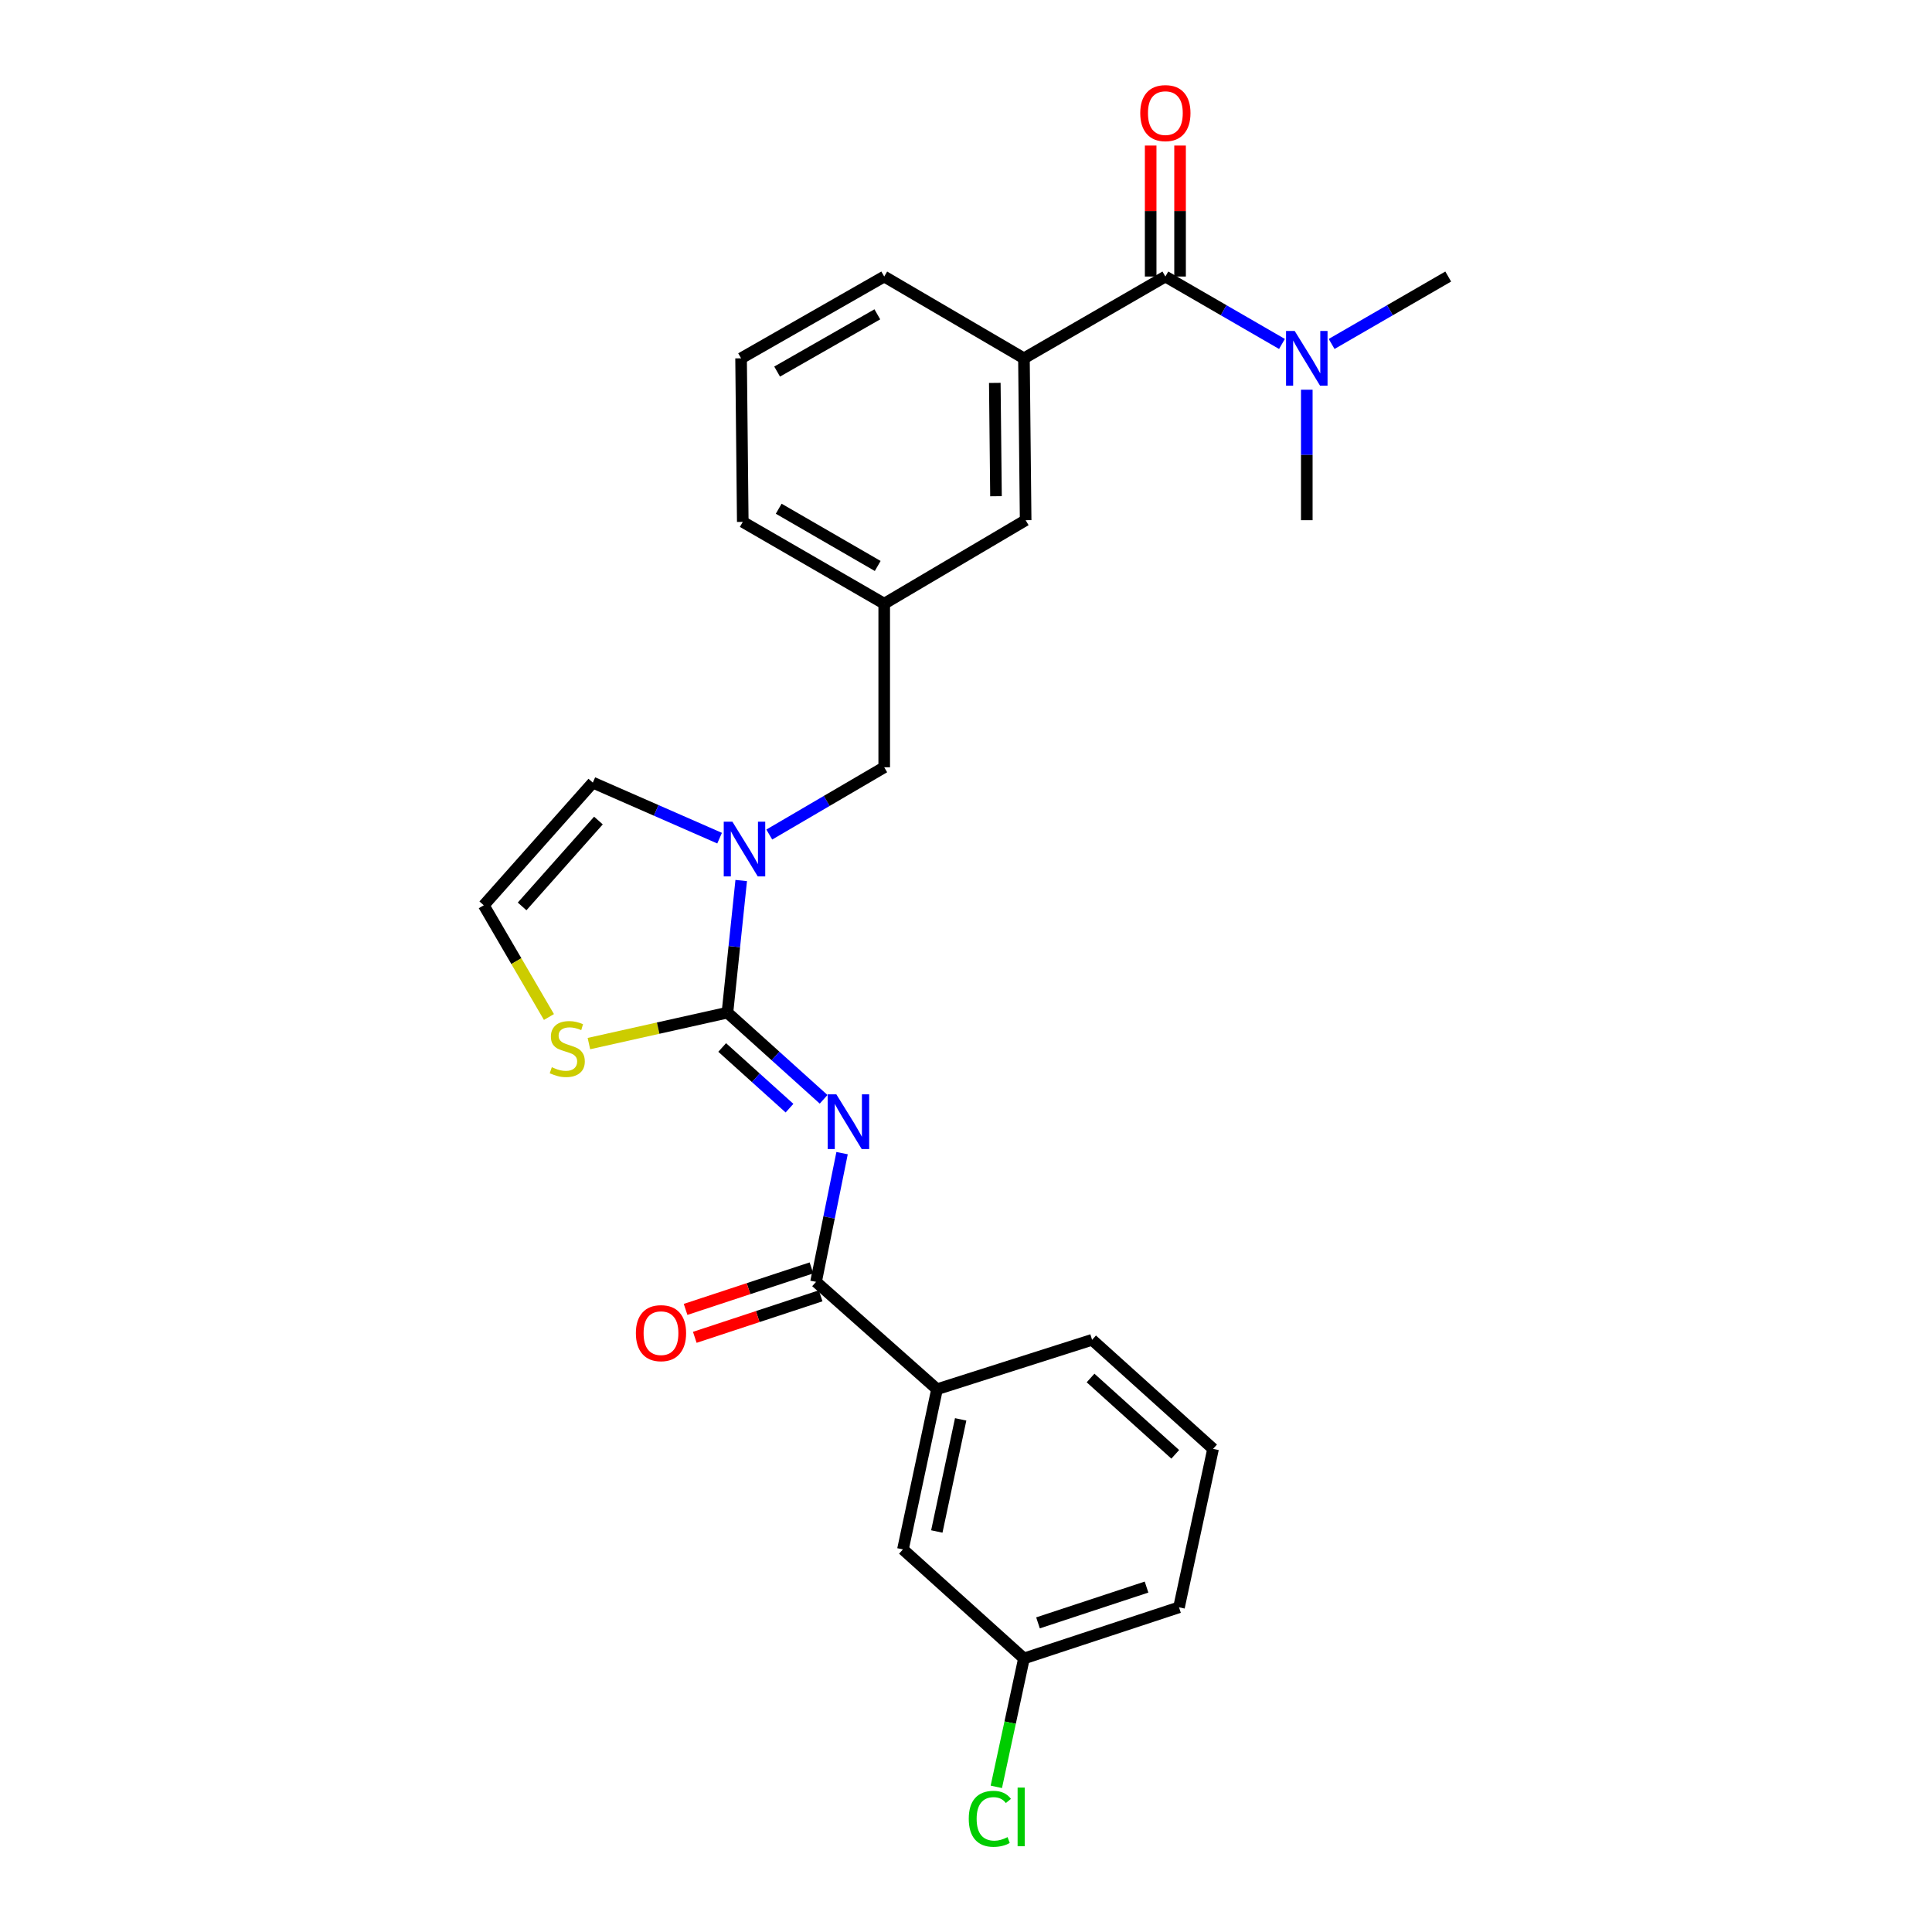 <?xml version='1.0' encoding='iso-8859-1'?>
<svg version='1.1' baseProfile='full'
              xmlns='http://www.w3.org/2000/svg'
                      xmlns:rdkit='http://www.rdkit.org/xml'
                      xmlns:xlink='http://www.w3.org/1999/xlink'
                  xml:space='preserve'
width='1000px' height='1000px' viewBox='0 0 1000 1000'>
<!-- END OF HEADER -->
<rect style='opacity:1.0;fill:#FFFFFF;stroke:none' width='1000' height='1000' x='0' y='0'> </rect>
<path class='bond-0' d='M 749.595,143.134 L 719.422,160.583' style='fill:none;fill-rule:evenodd;stroke:#000000;stroke-width:6px;stroke-linecap:butt;stroke-linejoin:miter;stroke-opacity:1' />
<path class='bond-0' d='M 719.422,160.583 L 689.248,178.032' style='fill:none;fill-rule:evenodd;stroke:#0000FF;stroke-width:6px;stroke-linecap:butt;stroke-linejoin:miter;stroke-opacity:1' />
<path class='bond-1' d='M 603.192,143.134 L 633.366,160.583' style='fill:none;fill-rule:evenodd;stroke:#000000;stroke-width:6px;stroke-linecap:butt;stroke-linejoin:miter;stroke-opacity:1' />
<path class='bond-1' d='M 633.366,160.583 L 663.54,178.032' style='fill:none;fill-rule:evenodd;stroke:#0000FF;stroke-width:6px;stroke-linecap:butt;stroke-linejoin:miter;stroke-opacity:1' />
<path class='bond-2' d='M 610.8,143.134 L 610.8,109.236' style='fill:none;fill-rule:evenodd;stroke:#000000;stroke-width:6px;stroke-linecap:butt;stroke-linejoin:miter;stroke-opacity:1' />
<path class='bond-2' d='M 610.8,109.236 L 610.8,75.338' style='fill:none;fill-rule:evenodd;stroke:#FF0000;stroke-width:6px;stroke-linecap:butt;stroke-linejoin:miter;stroke-opacity:1' />
<path class='bond-2' d='M 595.585,143.134 L 595.585,109.236' style='fill:none;fill-rule:evenodd;stroke:#000000;stroke-width:6px;stroke-linecap:butt;stroke-linejoin:miter;stroke-opacity:1' />
<path class='bond-2' d='M 595.585,109.236 L 595.585,75.338' style='fill:none;fill-rule:evenodd;stroke:#FF0000;stroke-width:6px;stroke-linecap:butt;stroke-linejoin:miter;stroke-opacity:1' />
<path class='bond-3' d='M 603.192,143.134 L 529.991,185.465' style='fill:none;fill-rule:evenodd;stroke:#000000;stroke-width:6px;stroke-linecap:butt;stroke-linejoin:miter;stroke-opacity:1' />
<path class='bond-4' d='M 676.394,201.72 L 676.394,235.485' style='fill:none;fill-rule:evenodd;stroke:#0000FF;stroke-width:6px;stroke-linecap:butt;stroke-linejoin:miter;stroke-opacity:1' />
<path class='bond-4' d='M 676.394,235.485 L 676.394,269.25' style='fill:none;fill-rule:evenodd;stroke:#000000;stroke-width:6px;stroke-linecap:butt;stroke-linejoin:miter;stroke-opacity:1' />
<path class='bond-5' d='M 306.844,405.078 L 250.405,468.576' style='fill:none;fill-rule:evenodd;stroke:#000000;stroke-width:6px;stroke-linecap:butt;stroke-linejoin:miter;stroke-opacity:1' />
<path class='bond-5' d='M 309.75,424.711 L 270.243,469.16' style='fill:none;fill-rule:evenodd;stroke:#000000;stroke-width:6px;stroke-linecap:butt;stroke-linejoin:miter;stroke-opacity:1' />
<path class='bond-6' d='M 306.844,405.078 L 339.654,419.454' style='fill:none;fill-rule:evenodd;stroke:#000000;stroke-width:6px;stroke-linecap:butt;stroke-linejoin:miter;stroke-opacity:1' />
<path class='bond-6' d='M 339.654,419.454 L 372.463,433.829' style='fill:none;fill-rule:evenodd;stroke:#0000FF;stroke-width:6px;stroke-linecap:butt;stroke-linejoin:miter;stroke-opacity:1' />
<path class='bond-7' d='M 250.405,468.576 L 267.267,497.489' style='fill:none;fill-rule:evenodd;stroke:#000000;stroke-width:6px;stroke-linecap:butt;stroke-linejoin:miter;stroke-opacity:1' />
<path class='bond-7' d='M 267.267,497.489 L 284.13,526.401' style='fill:none;fill-rule:evenodd;stroke:#CCCC00;stroke-width:6px;stroke-linecap:butt;stroke-linejoin:miter;stroke-opacity:1' />
<path class='bond-8' d='M 304.819,540.162 L 340.67,532.154' style='fill:none;fill-rule:evenodd;stroke:#CCCC00;stroke-width:6px;stroke-linecap:butt;stroke-linejoin:miter;stroke-opacity:1' />
<path class='bond-8' d='M 340.67,532.154 L 376.521,524.145' style='fill:none;fill-rule:evenodd;stroke:#000000;stroke-width:6px;stroke-linecap:butt;stroke-linejoin:miter;stroke-opacity:1' />
<path class='bond-9' d='M 376.521,524.145 L 380.085,489.953' style='fill:none;fill-rule:evenodd;stroke:#000000;stroke-width:6px;stroke-linecap:butt;stroke-linejoin:miter;stroke-opacity:1' />
<path class='bond-9' d='M 380.085,489.953 L 383.648,455.761' style='fill:none;fill-rule:evenodd;stroke:#0000FF;stroke-width:6px;stroke-linecap:butt;stroke-linejoin:miter;stroke-opacity:1' />
<path class='bond-10' d='M 376.521,524.145 L 401.411,546.576' style='fill:none;fill-rule:evenodd;stroke:#000000;stroke-width:6px;stroke-linecap:butt;stroke-linejoin:miter;stroke-opacity:1' />
<path class='bond-10' d='M 401.411,546.576 L 426.3,569.006' style='fill:none;fill-rule:evenodd;stroke:#0000FF;stroke-width:6px;stroke-linecap:butt;stroke-linejoin:miter;stroke-opacity:1' />
<path class='bond-10' d='M 373.802,542.177 L 391.225,557.878' style='fill:none;fill-rule:evenodd;stroke:#000000;stroke-width:6px;stroke-linecap:butt;stroke-linejoin:miter;stroke-opacity:1' />
<path class='bond-10' d='M 391.225,557.878 L 408.648,573.58' style='fill:none;fill-rule:evenodd;stroke:#0000FF;stroke-width:6px;stroke-linecap:butt;stroke-linejoin:miter;stroke-opacity:1' />
<path class='bond-11' d='M 398.181,431.96 L 427.924,414.551' style='fill:none;fill-rule:evenodd;stroke:#0000FF;stroke-width:6px;stroke-linecap:butt;stroke-linejoin:miter;stroke-opacity:1' />
<path class='bond-11' d='M 427.924,414.551 L 457.668,397.141' style='fill:none;fill-rule:evenodd;stroke:#000000;stroke-width:6px;stroke-linecap:butt;stroke-linejoin:miter;stroke-opacity:1' />
<path class='bond-12' d='M 457.668,143.134 L 383.579,185.465' style='fill:none;fill-rule:evenodd;stroke:#000000;stroke-width:6px;stroke-linecap:butt;stroke-linejoin:miter;stroke-opacity:1' />
<path class='bond-12' d='M 454.103,162.694 L 402.241,192.326' style='fill:none;fill-rule:evenodd;stroke:#000000;stroke-width:6px;stroke-linecap:butt;stroke-linejoin:miter;stroke-opacity:1' />
<path class='bond-13' d='M 457.668,143.134 L 529.991,185.465' style='fill:none;fill-rule:evenodd;stroke:#000000;stroke-width:6px;stroke-linecap:butt;stroke-linejoin:miter;stroke-opacity:1' />
<path class='bond-14' d='M 383.579,185.465 L 384.458,270.137' style='fill:none;fill-rule:evenodd;stroke:#000000;stroke-width:6px;stroke-linecap:butt;stroke-linejoin:miter;stroke-opacity:1' />
<path class='bond-15' d='M 435.858,596.859 L 429.122,630.175' style='fill:none;fill-rule:evenodd;stroke:#0000FF;stroke-width:6px;stroke-linecap:butt;stroke-linejoin:miter;stroke-opacity:1' />
<path class='bond-15' d='M 429.122,630.175 L 422.386,663.49' style='fill:none;fill-rule:evenodd;stroke:#000000;stroke-width:6px;stroke-linecap:butt;stroke-linejoin:miter;stroke-opacity:1' />
<path class='bond-16' d='M 420.004,656.265 L 387.43,667.006' style='fill:none;fill-rule:evenodd;stroke:#000000;stroke-width:6px;stroke-linecap:butt;stroke-linejoin:miter;stroke-opacity:1' />
<path class='bond-16' d='M 387.43,667.006 L 354.857,677.748' style='fill:none;fill-rule:evenodd;stroke:#FF0000;stroke-width:6px;stroke-linecap:butt;stroke-linejoin:miter;stroke-opacity:1' />
<path class='bond-16' d='M 424.768,670.715 L 392.195,681.456' style='fill:none;fill-rule:evenodd;stroke:#000000;stroke-width:6px;stroke-linecap:butt;stroke-linejoin:miter;stroke-opacity:1' />
<path class='bond-16' d='M 392.195,681.456 L 359.622,692.197' style='fill:none;fill-rule:evenodd;stroke:#FF0000;stroke-width:6px;stroke-linecap:butt;stroke-linejoin:miter;stroke-opacity:1' />
<path class='bond-17' d='M 422.386,663.49 L 485.005,719.059' style='fill:none;fill-rule:evenodd;stroke:#000000;stroke-width:6px;stroke-linecap:butt;stroke-linejoin:miter;stroke-opacity:1' />
<path class='bond-18' d='M 384.458,270.137 L 457.668,312.469' style='fill:none;fill-rule:evenodd;stroke:#000000;stroke-width:6px;stroke-linecap:butt;stroke-linejoin:miter;stroke-opacity:1' />
<path class='bond-18' d='M 403.056,263.315 L 454.303,292.948' style='fill:none;fill-rule:evenodd;stroke:#000000;stroke-width:6px;stroke-linecap:butt;stroke-linejoin:miter;stroke-opacity:1' />
<path class='bond-19' d='M 457.668,397.141 L 457.668,312.469' style='fill:none;fill-rule:evenodd;stroke:#000000;stroke-width:6px;stroke-linecap:butt;stroke-linejoin:miter;stroke-opacity:1' />
<path class='bond-20' d='M 457.668,312.469 L 530.87,269.25' style='fill:none;fill-rule:evenodd;stroke:#000000;stroke-width:6px;stroke-linecap:butt;stroke-linejoin:miter;stroke-opacity:1' />
<path class='bond-21' d='M 530.87,269.25 L 529.991,185.465' style='fill:none;fill-rule:evenodd;stroke:#000000;stroke-width:6px;stroke-linecap:butt;stroke-linejoin:miter;stroke-opacity:1' />
<path class='bond-21' d='M 515.524,256.842 L 514.908,198.193' style='fill:none;fill-rule:evenodd;stroke:#000000;stroke-width:6px;stroke-linecap:butt;stroke-linejoin:miter;stroke-opacity:1' />
<path class='bond-22' d='M 485.005,719.059 L 467.364,801.964' style='fill:none;fill-rule:evenodd;stroke:#000000;stroke-width:6px;stroke-linecap:butt;stroke-linejoin:miter;stroke-opacity:1' />
<path class='bond-22' d='M 497.24,734.662 L 484.892,792.695' style='fill:none;fill-rule:evenodd;stroke:#000000;stroke-width:6px;stroke-linecap:butt;stroke-linejoin:miter;stroke-opacity:1' />
<path class='bond-23' d='M 485.005,719.059 L 565.264,693.481' style='fill:none;fill-rule:evenodd;stroke:#000000;stroke-width:6px;stroke-linecap:butt;stroke-linejoin:miter;stroke-opacity:1' />
<path class='bond-24' d='M 467.364,801.964 L 529.991,858.413' style='fill:none;fill-rule:evenodd;stroke:#000000;stroke-width:6px;stroke-linecap:butt;stroke-linejoin:miter;stroke-opacity:1' />
<path class='bond-25' d='M 529.991,858.413 L 522.843,891.643' style='fill:none;fill-rule:evenodd;stroke:#000000;stroke-width:6px;stroke-linecap:butt;stroke-linejoin:miter;stroke-opacity:1' />
<path class='bond-25' d='M 522.843,891.643 L 515.696,924.873' style='fill:none;fill-rule:evenodd;stroke:#00CC00;stroke-width:6px;stroke-linecap:butt;stroke-linejoin:miter;stroke-opacity:1' />
<path class='bond-26' d='M 529.991,858.413 L 610.25,831.947' style='fill:none;fill-rule:evenodd;stroke:#000000;stroke-width:6px;stroke-linecap:butt;stroke-linejoin:miter;stroke-opacity:1' />
<path class='bond-26' d='M 537.265,839.993 L 593.447,821.467' style='fill:none;fill-rule:evenodd;stroke:#000000;stroke-width:6px;stroke-linecap:butt;stroke-linejoin:miter;stroke-opacity:1' />
<path class='bond-27' d='M 565.264,693.481 L 627.883,749.929' style='fill:none;fill-rule:evenodd;stroke:#000000;stroke-width:6px;stroke-linecap:butt;stroke-linejoin:miter;stroke-opacity:1' />
<path class='bond-27' d='M 564.47,713.249 L 608.303,752.763' style='fill:none;fill-rule:evenodd;stroke:#000000;stroke-width:6px;stroke-linecap:butt;stroke-linejoin:miter;stroke-opacity:1' />
<path class='bond-28' d='M 627.883,749.929 L 610.25,831.947' style='fill:none;fill-rule:evenodd;stroke:#000000;stroke-width:6px;stroke-linecap:butt;stroke-linejoin:miter;stroke-opacity:1' />
<path  class='atom-2' d='M 670.134 171.305
L 679.414 186.305
Q 680.334 187.785, 681.814 190.465
Q 683.294 193.145, 683.374 193.305
L 683.374 171.305
L 687.134 171.305
L 687.134 199.625
L 683.254 199.625
L 673.294 183.225
Q 672.134 181.305, 670.894 179.105
Q 669.694 176.905, 669.334 176.225
L 669.334 199.625
L 665.654 199.625
L 665.654 171.305
L 670.134 171.305
' fill='#0000FF'/>
<path  class='atom-3' d='M 590.192 58.541
Q 590.192 51.742, 593.552 47.941
Q 596.912 44.142, 603.192 44.142
Q 609.472 44.142, 612.832 47.941
Q 616.192 51.742, 616.192 58.541
Q 616.192 65.421, 612.792 69.341
Q 609.392 73.222, 603.192 73.222
Q 596.952 73.222, 593.552 69.341
Q 590.192 65.462, 590.192 58.541
M 603.192 70.022
Q 607.512 70.022, 609.832 67.141
Q 612.192 64.222, 612.192 58.541
Q 612.192 52.981, 609.832 50.181
Q 607.512 47.342, 603.192 47.342
Q 598.872 47.342, 596.512 50.142
Q 594.192 52.941, 594.192 58.541
Q 594.192 64.261, 596.512 67.141
Q 598.872 70.022, 603.192 70.022
' fill='#FF0000'/>
<path  class='atom-7' d='M 285.616 552.385
Q 285.936 552.505, 287.256 553.065
Q 288.576 553.625, 290.016 553.985
Q 291.496 554.305, 292.936 554.305
Q 295.616 554.305, 297.176 553.025
Q 298.736 551.705, 298.736 549.425
Q 298.736 547.865, 297.936 546.905
Q 297.176 545.945, 295.976 545.425
Q 294.776 544.905, 292.776 544.305
Q 290.256 543.545, 288.736 542.825
Q 287.256 542.105, 286.176 540.585
Q 285.136 539.065, 285.136 536.505
Q 285.136 532.945, 287.536 530.745
Q 289.976 528.545, 294.776 528.545
Q 298.056 528.545, 301.776 530.105
L 300.856 533.185
Q 297.456 531.785, 294.896 531.785
Q 292.136 531.785, 290.616 532.945
Q 289.096 534.065, 289.136 536.025
Q 289.136 537.545, 289.896 538.465
Q 290.696 539.385, 291.816 539.905
Q 292.976 540.425, 294.896 541.025
Q 297.456 541.825, 298.976 542.625
Q 300.496 543.425, 301.576 545.065
Q 302.696 546.665, 302.696 549.425
Q 302.696 553.345, 300.056 555.465
Q 297.456 557.545, 293.096 557.545
Q 290.576 557.545, 288.656 556.985
Q 286.776 556.465, 284.536 555.545
L 285.616 552.385
' fill='#CCCC00'/>
<path  class='atom-9' d='M 379.086 425.313
L 388.366 440.313
Q 389.286 441.793, 390.766 444.473
Q 392.246 447.153, 392.326 447.313
L 392.326 425.313
L 396.086 425.313
L 396.086 453.633
L 392.206 453.633
L 382.246 437.233
Q 381.086 435.313, 379.846 433.113
Q 378.646 430.913, 378.286 430.233
L 378.286 453.633
L 374.606 453.633
L 374.606 425.313
L 379.086 425.313
' fill='#0000FF'/>
<path  class='atom-12' d='M 432.888 566.425
L 442.168 581.425
Q 443.088 582.905, 444.568 585.585
Q 446.048 588.265, 446.128 588.425
L 446.128 566.425
L 449.888 566.425
L 449.888 594.745
L 446.008 594.745
L 436.048 578.345
Q 434.888 576.425, 433.648 574.225
Q 432.448 572.025, 432.088 571.345
L 432.088 594.745
L 428.408 594.745
L 428.408 566.425
L 432.888 566.425
' fill='#0000FF'/>
<path  class='atom-15' d='M 329.126 690.036
Q 329.126 683.236, 332.486 679.436
Q 335.846 675.636, 342.126 675.636
Q 348.406 675.636, 351.766 679.436
Q 355.126 683.236, 355.126 690.036
Q 355.126 696.916, 351.726 700.836
Q 348.326 704.716, 342.126 704.716
Q 335.886 704.716, 332.486 700.836
Q 329.126 696.956, 329.126 690.036
M 342.126 701.516
Q 346.446 701.516, 348.766 698.636
Q 351.126 695.716, 351.126 690.036
Q 351.126 684.476, 348.766 681.676
Q 346.446 678.836, 342.126 678.836
Q 337.806 678.836, 335.446 681.636
Q 333.126 684.436, 333.126 690.036
Q 333.126 695.756, 335.446 698.636
Q 337.806 701.516, 342.126 701.516
' fill='#FF0000'/>
<path  class='atom-23' d='M 501.43 941.41
Q 501.43 934.37, 504.71 930.69
Q 508.03 926.97, 514.31 926.97
Q 520.15 926.97, 523.27 931.09
L 520.63 933.25
Q 518.35 930.25, 514.31 930.25
Q 510.03 930.25, 507.75 933.13
Q 505.51 935.97, 505.51 941.41
Q 505.51 947.01, 507.83 949.89
Q 510.19 952.77, 514.75 952.77
Q 517.87 952.77, 521.51 950.89
L 522.63 953.89
Q 521.15 954.85, 518.91 955.41
Q 516.67 955.97, 514.19 955.97
Q 508.03 955.97, 504.71 952.21
Q 501.43 948.45, 501.43 941.41
' fill='#00CC00'/>
<path  class='atom-23' d='M 526.71 925.25
L 530.39 925.25
L 530.39 955.61
L 526.71 955.61
L 526.71 925.25
' fill='#00CC00'/>
</svg>
